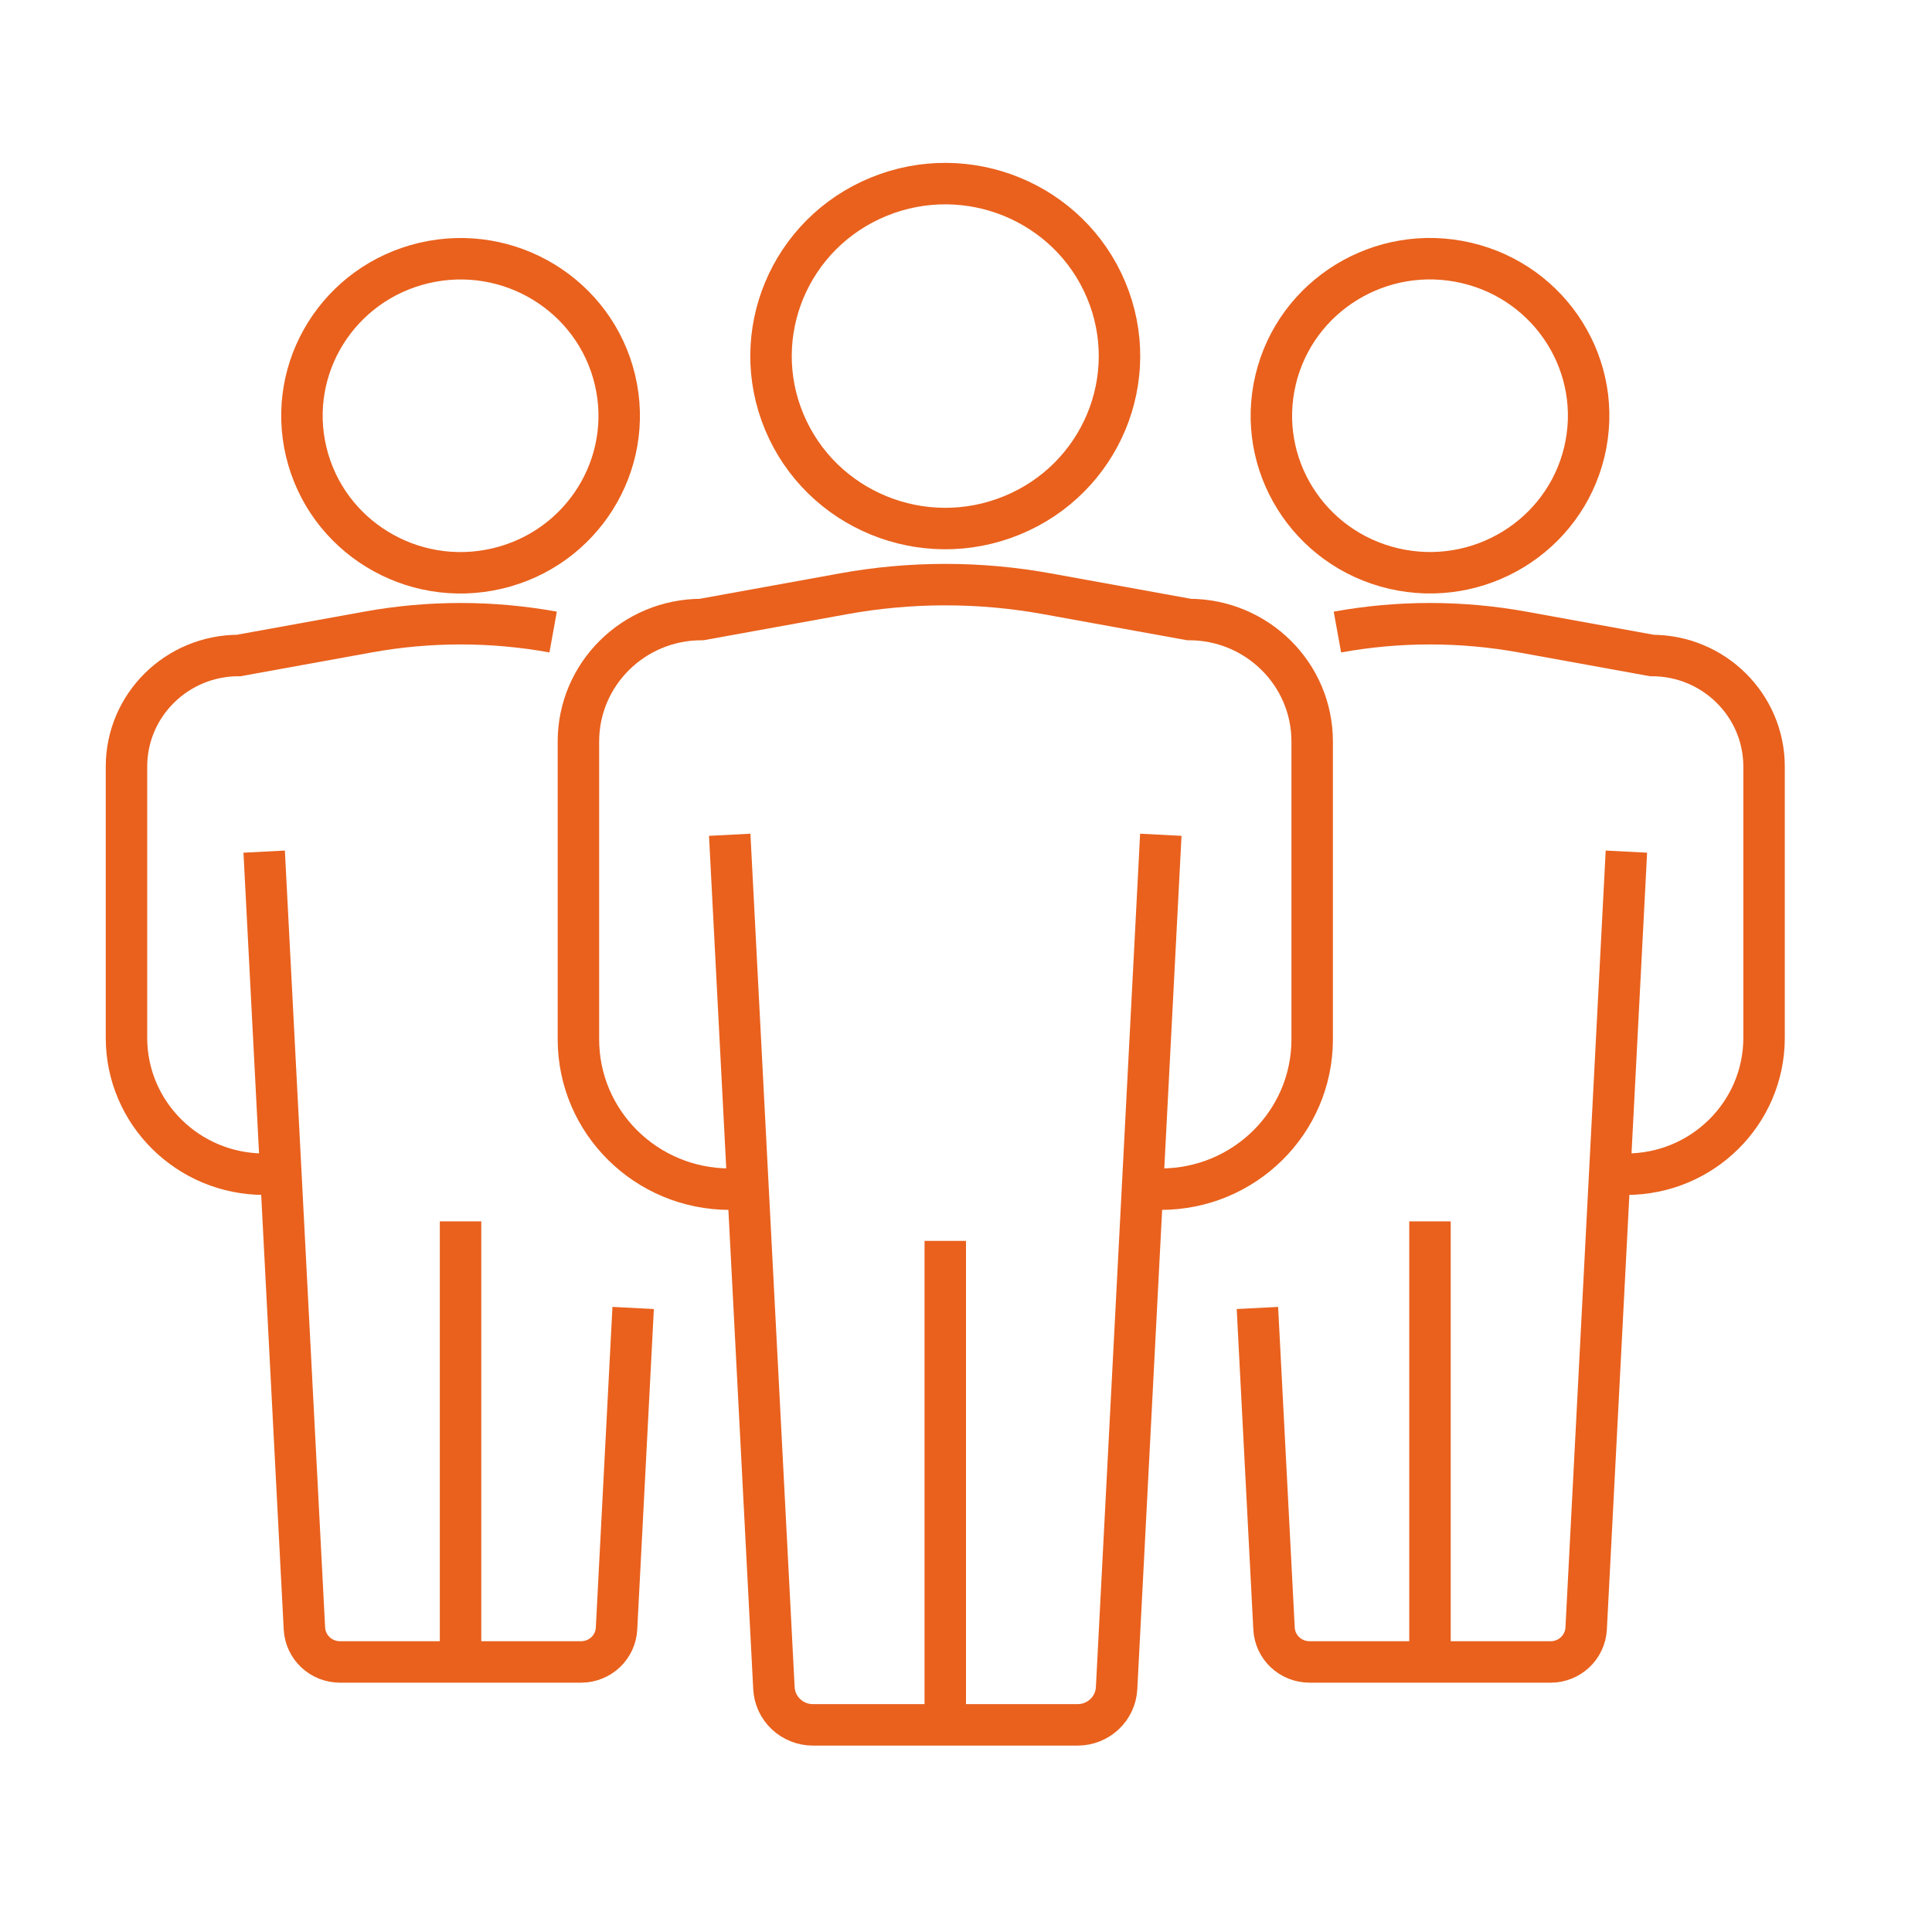 <svg width="233" height="233" viewBox="0 0 233 233" fill="none" xmlns="http://www.w3.org/2000/svg">
<path d="M88.004 100.674L93.337 203.594C93.462 206.073 95.534 208.019 98.038 208.019H129.962C132.465 208.019 134.537 206.073 134.662 203.594L139.995 100.674" stroke="#E9611D" stroke-width="5" stroke-miterlimit="10"/>
<path d="M139.994 143.413C150.076 143.413 158.249 135.323 158.249 125.343V89.422C158.249 81.294 151.592 74.714 143.39 74.714L126.267 71.609C118.162 70.137 109.845 70.137 101.739 71.609L84.617 74.714C76.405 74.714 69.758 81.304 69.758 89.422V125.343C69.758 135.323 77.931 143.413 88.012 143.413" stroke="#E9611D" stroke-width="5" stroke-miterlimit="10"/>
<path d="M122.038 62.155C132.757 57.76 137.847 45.596 133.407 34.985C128.967 24.375 116.678 19.336 105.959 23.731C95.24 28.126 90.15 40.29 94.59 50.901C99.03 61.511 111.319 66.55 122.038 62.155Z" stroke="#E9611D" stroke-width="5" stroke-miterlimit="10"/>
<path d="M114 208.019V149.651" stroke="#E9611D" stroke-width="5" stroke-miterlimit="10"/>
<path d="M151.645 157.741L153.649 196.406C153.764 198.666 155.645 200.432 157.937 200.432H187.003C189.286 200.432 191.166 198.666 191.291 196.406L196.144 102.706" stroke="#E9611D" stroke-width="5" stroke-miterlimit="10"/>
<path d="M196.133 141.609C205.313 141.609 212.747 134.24 212.747 125.163V92.451C212.747 85.054 206.685 79.053 199.212 79.053L183.624 76.224C176.238 74.885 168.67 74.885 161.293 76.224" stroke="#E9611D" stroke-width="5" stroke-miterlimit="10"/>
<path d="M191.075 54.485C193.502 44.307 187.134 34.11 176.853 31.708C166.571 29.306 156.27 35.609 153.843 45.786C151.416 55.963 157.784 66.161 168.065 68.563C178.347 70.965 188.648 64.662 191.075 54.485Z" stroke="#E9611D" stroke-width="5" stroke-miterlimit="10"/>
<path d="M172.457 200.432V147.296" stroke="#E9611D" stroke-width="5" stroke-miterlimit="10"/>
<path d="M76.359 157.741L74.354 196.406C74.239 198.666 72.359 200.432 70.067 200.432H41.001C38.718 200.432 36.838 198.666 36.713 196.406L31.859 102.706" stroke="#E9611D" stroke-width="5" stroke-miterlimit="10"/>
<path d="M31.868 141.609C22.688 141.609 15.254 134.24 15.254 125.163V92.451C15.254 85.054 21.316 79.053 28.789 79.053L44.377 76.224C51.763 74.885 59.332 74.885 66.708 76.224" stroke="#E9611D" stroke-width="5" stroke-miterlimit="10"/>
<path d="M59.939 68.569C70.22 66.167 76.588 55.97 74.161 45.793C71.734 35.615 61.433 29.312 51.151 31.714C40.87 34.117 34.502 44.314 36.929 54.491C39.356 64.668 49.657 70.971 59.939 68.569Z" stroke="#E9611D" stroke-width="5" stroke-miterlimit="10"/>
<path d="M55.543 200.432V147.296" stroke="#E9611D" stroke-width="5" stroke-miterlimit="10"/>
</svg>
